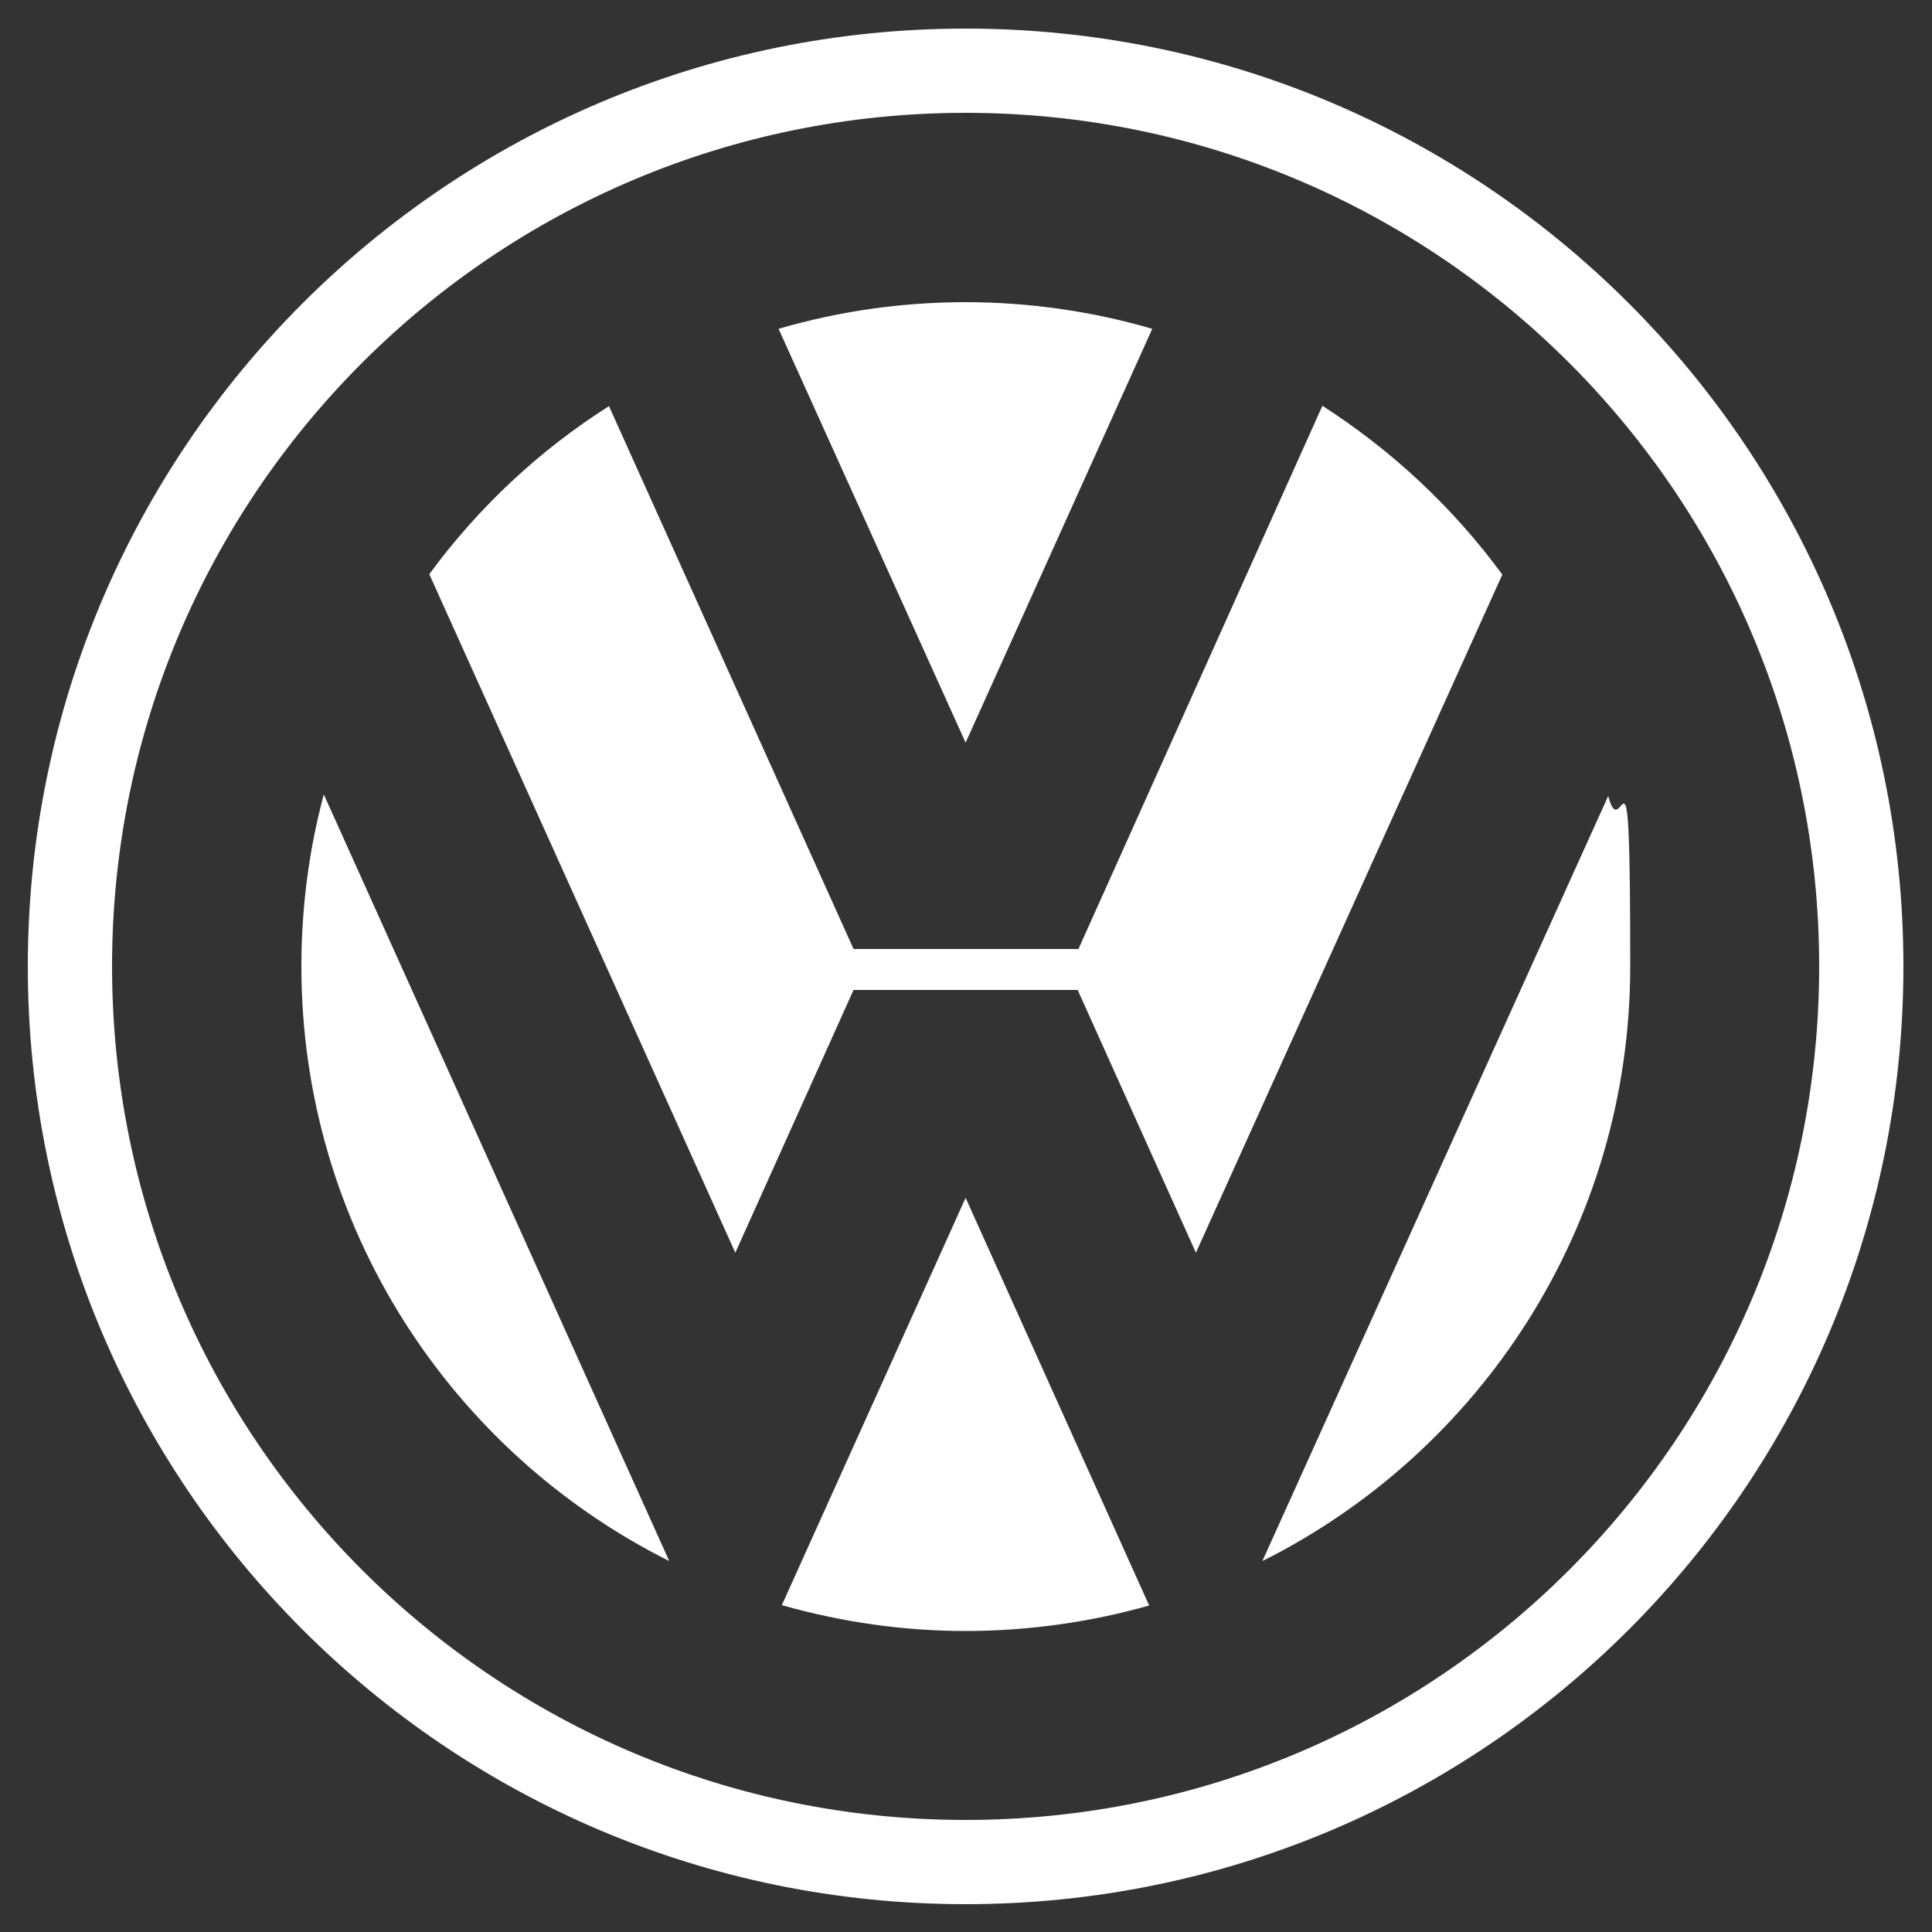 <?xml version="1.0" encoding="UTF-8"?>
<svg id="Layer_1" xmlns="http://www.w3.org/2000/svg" version="1.1" viewBox="0 0 500 500">
  <rect x="0" y="0" width="500" height="500" fill="#333333" stroke="none"/>
  <!-- Generator: Adobe Illustrator 29.5.1, SVG Export Plug-In . SVG Version: 2.1.0 Build 141)  -->
  <defs>
    <style>
      .st0 {
        fill: #fff;
        fill-rule: evenodd;
      }
    </style>
  </defs>
  <path class="st0" d="M249.9,7.4C115.9,7.4,7.2,116.1,7.2,250.1s108.6,242.7,242.7,242.7,242.7-108.6,242.7-242.7S383.9,7.4,249.9,7.4h0ZM249.9,471c-122,0-220.9-98.9-220.9-220.9S127.9,29.2,249.9,29.2s220.9,98.9,220.9,220.9-98.9,220.9-220.9,220.9h0Z"/>
  <path class="st0" d="M201.5,85.1c15.7-4.6,32-6.9,48.4-6.9s33,2.4,48.3,6.9l-48.3,107.1-48.4-107.1h0Z"/>
  <path class="st0" d="M342.2,105c18.1,11.6,33.9,26.4,46.6,43.7l-79.3,175.5-30.6-68h-58l-30.6,68-79.2-175.6c12.7-17.3,28.4-32,46.5-43.5l63.3,140.5h58.2l63.1-140.5h0ZM83.8,205.6c-3.9,14.5-5.8,29.5-5.8,44.5,0,67.4,38.8,125.7,95.2,153.9,0,0-89.4-198.4-89.4-198.4Z"/>
  <path class="st0" d="M202.3,415.4c15.5,4.4,31.5,6.7,47.6,6.7s32.4-2.3,47.5-6.6l-47.5-105.5-47.6,105.5h0ZM326.7,404c56.4-28.2,95.2-86.5,95.2-153.9s-2-30-5.7-44.1l-89.5,198h0Z"/>
</svg>